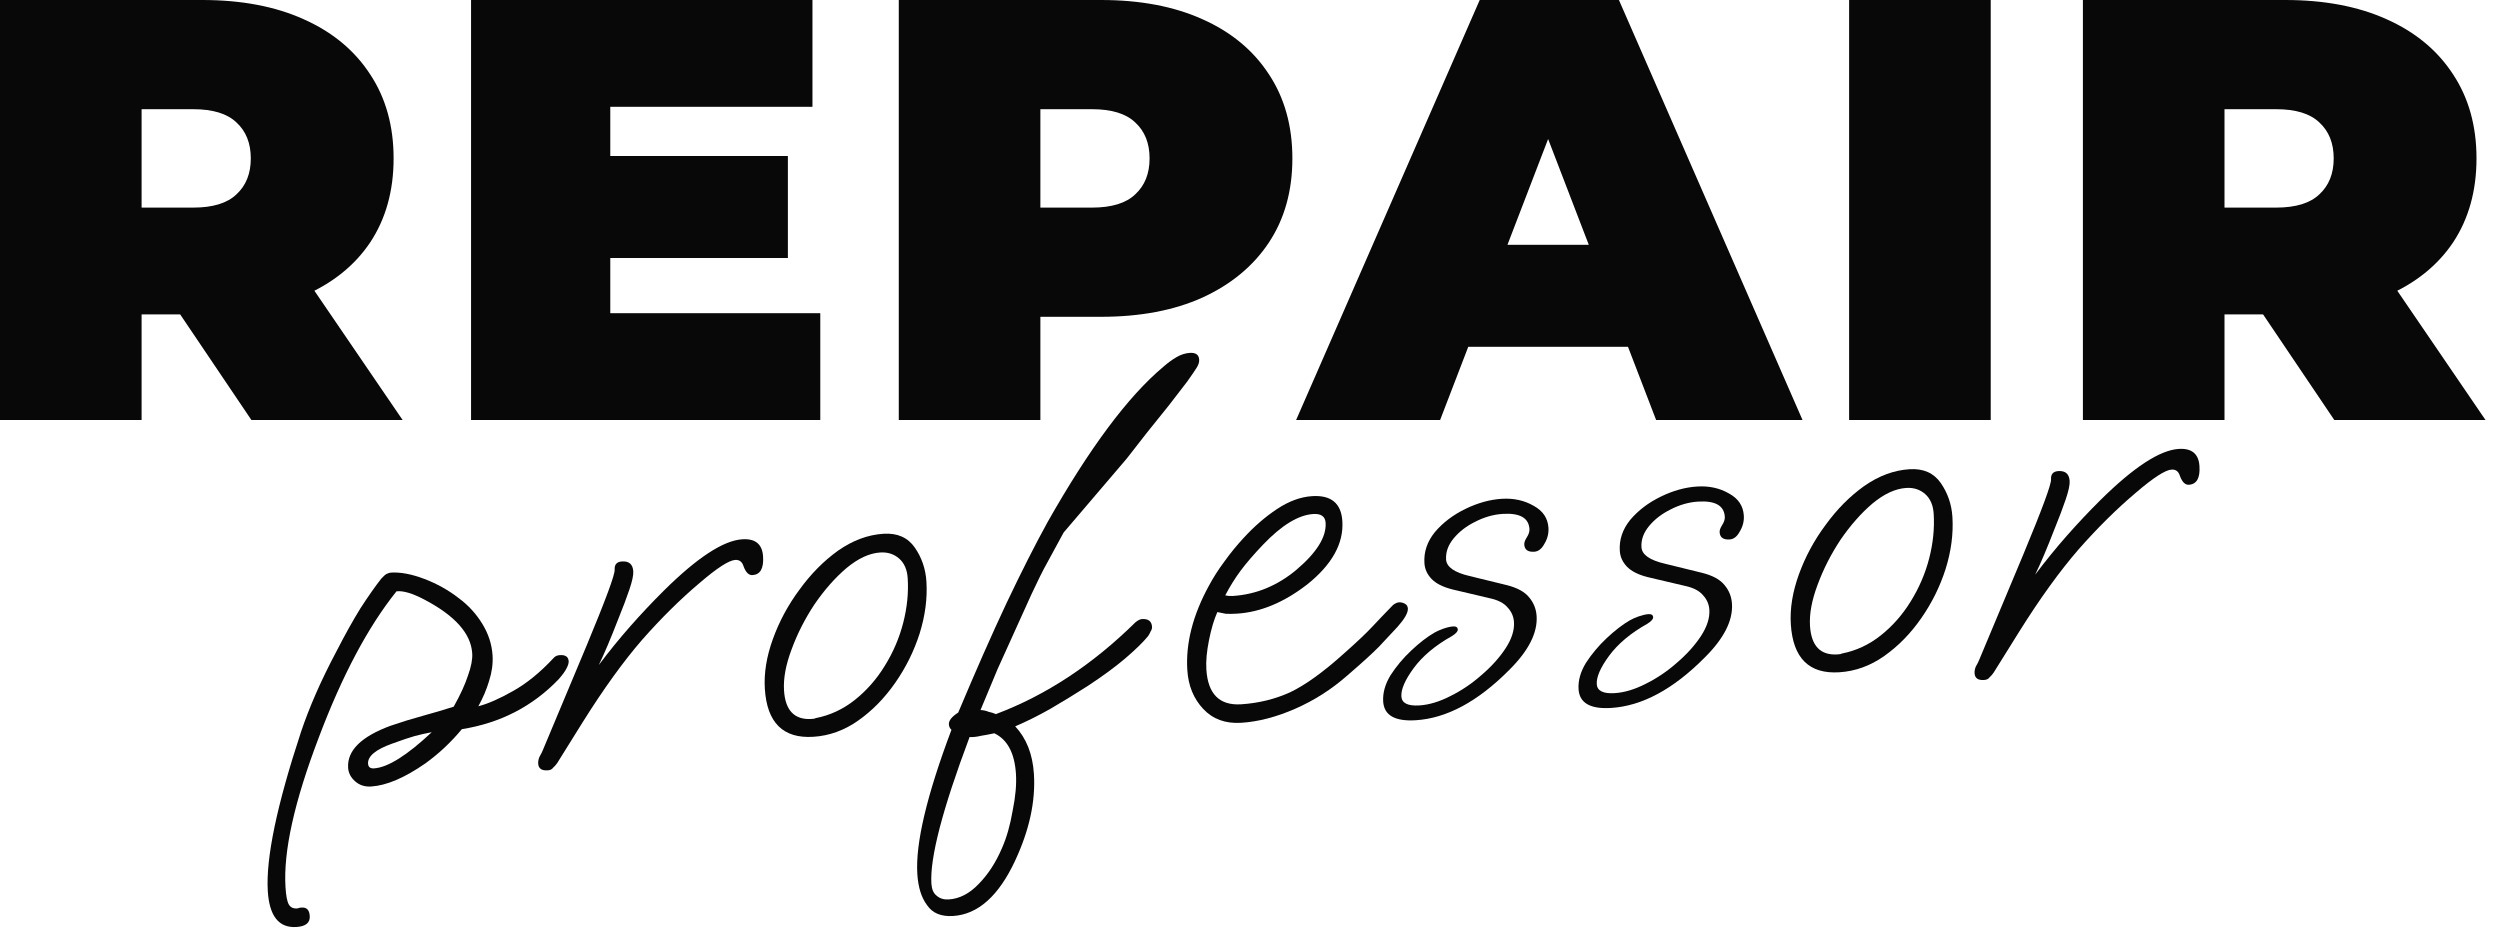 <?xml version="1.0" encoding="UTF-8"?> <svg xmlns="http://www.w3.org/2000/svg" width="125" height="47" viewBox="0 0 125 47" fill="none"><path d="M0 21V0H10.11C12.07 0 13.76 0.32 15.18 0.96C16.62 1.6 17.73 2.52 18.51 3.72C19.29 4.9 19.68 6.3 19.68 7.92C19.68 9.54 19.29 10.94 18.51 12.12C17.73 13.28 16.62 14.17 15.18 14.79C13.76 15.41 12.07 15.72 10.11 15.72H3.93L7.08 12.81V21H0ZM12.57 21L7.41 13.35H14.91L20.13 21H12.57ZM7.08 13.59L3.93 10.38H9.66C10.64 10.38 11.36 10.16 11.82 9.72C12.3 9.28 12.54 8.68 12.54 7.92C12.54 7.16 12.3 6.56 11.82 6.12C11.36 5.68 10.64 5.46 9.66 5.46H3.93L7.08 2.25V13.59Z" fill="#080808"></path><path d="M30.034 7.8H39.394V12.9H30.034V7.8ZM30.514 15.66H41.014V21H23.553V0L40.623 0V5.34H30.514V15.66Z" fill="#080808"></path><path d="M44.939 21V0H55.049C57.009 0 58.699 0.32 60.119 0.96C61.559 1.6 62.669 2.52 63.449 3.72C64.229 4.9 64.619 6.3 64.619 7.92C64.619 9.54 64.229 10.94 63.449 12.12C62.669 13.3 61.559 14.22 60.119 14.88C58.699 15.52 57.009 15.84 55.049 15.84H48.869L52.019 12.81V21H44.939ZM52.019 13.59L48.869 10.38H54.599C55.579 10.38 56.299 10.16 56.759 9.72C57.239 9.28 57.479 8.68 57.479 7.92C57.479 7.16 57.239 6.56 56.759 6.12C56.299 5.68 55.579 5.46 54.599 5.46H48.869L52.019 2.25V13.59Z" fill="#080808"></path><path d="M64.806 21L73.986 0H80.946L90.126 21H82.806L76.026 3.36H78.786L72.006 21H64.806ZM70.266 17.34L72.066 12.24H81.726L83.526 17.34H70.266Z" fill="#080808"></path><path d="M92.456 21V0L99.536 0V21H92.456Z" fill="#080808"></path><path d="M104.145 21V0H114.255C116.215 0 117.905 0.32 119.325 0.96C120.765 1.6 121.875 2.52 122.655 3.72C123.435 4.9 123.825 6.3 123.825 7.92C123.825 9.54 123.435 10.94 122.655 12.12C121.875 13.28 120.765 14.17 119.325 14.79C117.905 15.41 116.215 15.72 114.255 15.72H108.075L111.225 12.81V21H104.145ZM116.715 21L111.555 13.35H119.055L124.275 21H116.715ZM111.225 13.59L108.075 10.38H113.805C114.785 10.38 115.505 10.16 115.965 9.72C116.445 9.28 116.685 8.68 116.685 7.92C116.685 7.16 116.445 6.56 115.965 6.12C115.505 5.68 114.785 5.46 113.805 5.46H108.075L111.225 2.25V13.59Z" fill="#080808"></path><path d="M14.821 46.35C13.945 46.405 13.468 45.808 13.39 44.56C13.287 42.92 13.84 40.267 15.049 36.6C15.254 35.989 15.503 35.346 15.798 34.673C16.092 34 16.44 33.286 16.841 32.532C17.258 31.72 17.653 31.012 18.026 30.409C18.419 29.805 18.762 29.315 19.056 28.941C19.161 28.823 19.25 28.742 19.322 28.7C19.413 28.657 19.486 28.634 19.542 28.63C20.026 28.6 20.584 28.705 21.217 28.946C21.849 29.187 22.421 29.506 22.932 29.904C23.403 30.248 23.794 30.673 24.107 31.177C24.419 31.681 24.593 32.212 24.628 32.771C24.654 33.181 24.596 33.605 24.455 34.045C24.332 34.464 24.153 34.886 23.918 35.313C24.396 35.189 24.97 34.938 25.638 34.559C26.325 34.179 27.01 33.622 27.693 32.887C27.763 32.808 27.863 32.764 27.993 32.756C28.273 32.738 28.42 32.841 28.434 33.065C28.439 33.158 28.401 33.282 28.317 33.437C28.25 33.572 28.121 33.748 27.929 33.966C26.63 35.32 25.018 36.151 23.092 36.459C22.831 36.775 22.542 37.083 22.224 37.383C21.924 37.664 21.604 37.927 21.264 38.173C20.225 38.893 19.323 39.277 18.559 39.325C18.242 39.345 17.975 39.259 17.757 39.067C17.54 38.875 17.422 38.648 17.406 38.388C17.352 37.531 18.056 36.832 19.519 36.291C20.049 36.108 20.582 35.944 21.115 35.798C21.648 35.652 22.171 35.498 22.685 35.334C23.021 34.733 23.26 34.213 23.4 33.774C23.56 33.334 23.63 32.965 23.611 32.667C23.549 31.679 22.754 30.785 21.226 29.983C20.626 29.666 20.159 29.527 19.825 29.566C18.403 31.339 17.107 33.777 15.937 36.881C14.716 40.081 14.163 42.575 14.275 44.364C14.302 44.792 14.357 45.079 14.441 45.223C14.525 45.368 14.66 45.434 14.847 45.422C14.902 45.419 14.948 45.406 14.985 45.386C15.022 45.383 15.059 45.381 15.096 45.378C15.339 45.363 15.469 45.505 15.488 45.803C15.509 46.138 15.287 46.32 14.821 46.35ZM18.699 38.419C19.388 38.375 20.351 37.772 21.587 36.61C21.291 36.666 21.005 36.73 20.729 36.804C20.472 36.876 20.096 37.003 19.603 37.183C18.78 37.478 18.38 37.812 18.403 38.185C18.414 38.352 18.512 38.43 18.699 38.419Z" fill="#080808"></path><path d="M27.38 38.518C27.082 38.536 26.925 38.425 26.91 38.183C26.903 38.071 26.924 37.957 26.973 37.842C27.041 37.725 27.09 37.629 27.123 37.552L29.343 32.25C30.285 29.984 30.748 28.73 30.733 28.488C30.717 28.227 30.839 28.088 31.1 28.072C31.454 28.049 31.642 28.215 31.664 28.569C31.676 28.756 31.611 29.059 31.469 29.479C31.327 29.9 31.143 30.388 30.916 30.945C30.53 31.942 30.204 32.71 29.939 33.251C30.456 32.564 30.986 31.913 31.527 31.299C32.069 30.685 32.621 30.099 33.184 29.54C34.857 27.882 36.168 27.023 37.118 26.964C37.77 26.923 38.115 27.209 38.154 27.824C38.192 28.421 38.015 28.731 37.624 28.755C37.437 28.767 37.288 28.618 37.175 28.307C37.105 28.087 36.967 27.983 36.762 27.996C36.446 28.016 35.852 28.399 34.983 29.146C34.024 29.954 33.064 30.903 32.104 31.992C31.162 33.08 30.173 34.452 29.136 36.107L27.862 38.151C27.794 38.249 27.724 38.328 27.653 38.388C27.602 38.466 27.511 38.51 27.38 38.518Z" fill="#080808"></path><path d="M40.665 36.84C39.156 36.935 38.348 36.135 38.242 34.44C38.193 33.657 38.327 32.826 38.646 31.946C38.965 31.065 39.409 30.242 39.978 29.477C40.546 28.693 41.188 28.045 41.903 27.532C42.638 27.019 43.396 26.737 44.179 26.688C44.868 26.645 45.388 26.874 45.737 27.375C46.087 27.877 46.281 28.445 46.321 29.078C46.374 29.916 46.26 30.784 45.98 31.681C45.698 32.559 45.292 33.379 44.76 34.142C44.228 34.905 43.613 35.533 42.914 36.026C42.216 36.519 41.466 36.79 40.665 36.84ZM40.581 35.948C40.693 35.941 40.758 35.928 40.775 35.908C41.496 35.769 42.15 35.466 42.738 34.999C43.326 34.532 43.823 33.967 44.23 33.306C44.655 32.624 44.965 31.903 45.16 31.143C45.356 30.383 45.431 29.639 45.385 28.913C45.358 28.484 45.216 28.156 44.958 27.929C44.701 27.702 44.386 27.601 44.013 27.624C43.473 27.658 42.91 27.918 42.323 28.404C41.755 28.888 41.222 29.492 40.725 30.216C40.247 30.938 39.864 31.691 39.577 32.476C39.289 33.242 39.163 33.924 39.201 34.52C39.264 35.526 39.724 36.002 40.581 35.948Z" fill="#080808"></path><path d="M47.654 45.799C47.057 45.837 46.626 45.658 46.358 45.264C46.072 44.889 45.908 44.366 45.866 43.696C45.77 42.168 46.339 39.766 47.573 36.49C47.494 36.42 47.451 36.33 47.444 36.218C47.432 36.031 47.588 35.834 47.912 35.627C48.774 33.572 49.576 31.754 50.318 30.173C51.078 28.573 51.768 27.211 52.389 26.087C54.477 22.402 56.4 19.822 58.159 18.346C58.389 18.144 58.613 17.98 58.829 17.855C59.046 17.729 59.266 17.659 59.49 17.645C59.788 17.626 59.944 17.738 59.959 17.98C59.968 18.11 59.921 18.254 59.818 18.41C59.733 18.546 59.579 18.771 59.356 19.084C59.096 19.418 58.794 19.811 58.448 20.263C58.101 20.697 57.737 21.15 57.355 21.623C56.992 22.094 56.654 22.527 56.343 22.921C56.029 23.296 55.777 23.592 55.585 23.81L53.181 26.627L52.376 28.108C52.158 28.496 51.892 29.027 51.579 29.701C51.283 30.356 50.93 31.136 50.52 32.04C50.355 32.406 50.142 32.878 49.879 33.455C49.635 34.032 49.35 34.714 49.026 35.501C49.176 35.51 49.309 35.539 49.424 35.588C49.557 35.617 49.681 35.656 49.796 35.705C52.299 34.762 54.625 33.232 56.774 31.114C56.898 31.013 57.007 30.959 57.1 30.953C57.417 30.933 57.584 31.063 57.602 31.342C57.606 31.417 57.583 31.493 57.532 31.571C57.499 31.648 57.458 31.726 57.406 31.804C57.146 32.119 56.767 32.489 56.27 32.913C55.773 33.337 55.147 33.797 54.393 34.294C53.745 34.708 53.115 35.094 52.502 35.451C51.906 35.787 51.325 36.076 50.761 36.318C51.322 36.918 51.634 37.712 51.696 38.7C51.782 40.06 51.47 41.501 50.761 43.023C49.938 44.795 48.902 45.721 47.654 45.799ZM47.433 44.972C47.974 44.938 48.472 44.682 48.928 44.204C49.403 43.725 49.795 43.121 50.105 42.391C50.334 41.871 50.51 41.252 50.633 40.534C50.776 39.833 50.831 39.222 50.798 38.7C50.733 37.657 50.372 36.978 49.716 36.664C49.476 36.716 49.255 36.758 49.051 36.79C48.848 36.84 48.653 36.862 48.466 36.855L48.468 36.883C47.122 40.465 46.489 42.899 46.57 44.184C46.588 44.464 46.675 44.664 46.832 44.785C46.991 44.925 47.191 44.987 47.433 44.972Z" fill="#080808"></path><path d="M62.057 36.14C61.274 36.189 60.642 35.958 60.161 35.446C59.68 34.934 59.415 34.286 59.366 33.504C59.281 32.163 59.642 30.756 60.447 29.284C60.665 28.877 60.92 28.478 61.213 28.085C61.505 27.674 61.827 27.28 62.177 26.902C62.702 26.327 63.261 25.843 63.853 25.45C64.446 25.058 65.031 24.843 65.608 24.807C66.558 24.747 67.061 25.164 67.118 26.059C67.188 27.176 66.6 28.233 65.353 29.228C64.194 30.123 63.027 30.608 61.853 30.682C61.649 30.695 61.462 30.698 61.293 30.689C61.142 30.662 60.999 30.633 60.867 30.604C60.703 30.97 60.564 31.437 60.45 32.005C60.336 32.573 60.292 33.062 60.318 33.472C60.395 34.702 60.974 35.282 62.054 35.215C62.93 35.159 63.75 34.958 64.513 34.611C65.276 34.245 66.171 33.6 67.197 32.675C67.835 32.111 68.312 31.66 68.627 31.322C68.942 30.984 69.285 30.626 69.654 30.248C69.761 30.166 69.861 30.122 69.954 30.116C70.047 30.111 70.142 30.133 70.239 30.183C70.335 30.233 70.387 30.314 70.394 30.425C70.407 30.63 70.239 30.931 69.89 31.327C69.592 31.645 69.276 31.983 68.944 32.34C68.61 32.679 68.079 33.162 67.351 33.787C66.571 34.472 65.708 35.022 64.762 35.437C63.815 35.852 62.914 36.086 62.057 36.14ZM61.63 29.799C62.226 29.761 62.788 29.632 63.317 29.412C63.845 29.192 64.341 28.889 64.803 28.505C65.833 27.636 66.326 26.847 66.281 26.139C66.261 25.823 66.056 25.677 65.664 25.701C64.919 25.748 64.082 26.259 63.152 27.234C62.695 27.712 62.321 28.146 62.027 28.539C61.752 28.912 61.497 29.32 61.263 29.765C61.377 29.796 61.499 29.807 61.63 29.799Z" fill="#080808"></path><path d="M70.79 36.012C69.746 36.077 69.203 35.766 69.159 35.076C69.133 34.648 69.255 34.21 69.526 33.763C69.816 33.314 70.163 32.9 70.57 32.519C70.976 32.138 71.359 31.842 71.72 31.633C71.829 31.57 71.974 31.504 72.157 31.437C72.358 31.368 72.524 31.33 72.655 31.321C72.804 31.312 72.882 31.363 72.889 31.475C72.895 31.568 72.799 31.677 72.601 31.802C71.77 32.266 71.13 32.801 70.682 33.409C70.251 33.998 70.047 34.469 70.069 34.823C70.091 35.158 70.39 35.307 70.967 35.271C71.452 35.241 71.966 35.087 72.509 34.809C73.072 34.531 73.592 34.18 74.07 33.757C74.567 33.333 74.97 32.887 75.277 32.419C75.584 31.951 75.725 31.512 75.699 31.102C75.681 30.822 75.572 30.577 75.372 30.365C75.19 30.152 74.9 30.002 74.502 29.915L72.623 29.472C72.147 29.352 71.8 29.177 71.58 28.948C71.359 28.719 71.24 28.455 71.221 28.157C71.186 27.598 71.359 27.082 71.741 26.609C72.141 26.135 72.65 25.748 73.267 25.447C73.884 25.147 74.491 24.978 75.087 24.94C75.683 24.903 76.214 25.019 76.68 25.289C77.145 25.54 77.392 25.908 77.423 26.392C77.44 26.672 77.373 26.938 77.22 27.191C77.087 27.442 76.917 27.574 76.712 27.587C76.396 27.607 76.229 27.487 76.213 27.226C76.207 27.133 76.246 27.018 76.331 26.882C76.434 26.726 76.481 26.582 76.473 26.452C76.437 25.893 75.991 25.641 75.134 25.695C74.669 25.724 74.209 25.856 73.757 26.09C73.321 26.304 72.964 26.579 72.686 26.915C72.408 27.25 72.281 27.604 72.304 27.977C72.328 28.349 72.719 28.624 73.478 28.801L75.302 29.247C75.853 29.381 76.24 29.59 76.463 29.875C76.686 30.142 76.808 30.452 76.831 30.806C76.883 31.645 76.425 32.543 75.457 33.502C73.892 35.078 72.336 35.914 70.79 36.012Z" fill="#080808"></path><path d="M80.558 35.397C79.515 35.463 78.972 35.151 78.928 34.462C78.901 34.033 79.023 33.595 79.294 33.148C79.584 32.7 79.932 32.285 80.338 31.904C80.745 31.523 81.128 31.228 81.489 31.018C81.597 30.955 81.743 30.89 81.926 30.822C82.127 30.754 82.293 30.715 82.423 30.707C82.572 30.698 82.65 30.749 82.657 30.86C82.663 30.954 82.567 31.063 82.369 31.187C81.538 31.651 80.899 32.187 80.451 32.795C80.02 33.383 79.816 33.854 79.838 34.208C79.859 34.543 80.159 34.693 80.736 34.657C81.22 34.626 81.734 34.472 82.278 34.195C82.84 33.916 83.361 33.566 83.839 33.143C84.336 32.719 84.738 32.273 85.046 31.805C85.353 31.336 85.493 30.897 85.468 30.487C85.45 30.208 85.341 29.962 85.141 29.75C84.959 29.537 84.669 29.387 84.271 29.3L82.391 28.857C81.916 28.738 81.569 28.563 81.348 28.334C81.128 28.104 81.009 27.841 80.99 27.543C80.955 26.984 81.128 26.468 81.51 25.995C81.91 25.521 82.419 25.134 83.036 24.833C83.653 24.532 84.259 24.363 84.856 24.326C85.452 24.288 85.983 24.404 86.449 24.674C86.913 24.926 87.161 25.294 87.191 25.778C87.209 26.057 87.141 26.323 86.989 26.576C86.855 26.828 86.686 26.96 86.481 26.973C86.164 26.993 85.998 26.872 85.981 26.611C85.975 26.518 86.015 26.404 86.1 26.267C86.202 26.111 86.249 25.968 86.241 25.838C86.206 25.279 85.76 25.026 84.903 25.08C84.437 25.109 83.978 25.241 83.525 25.475C83.09 25.69 82.733 25.965 82.455 26.3C82.177 26.636 82.049 26.99 82.073 27.362C82.096 27.735 82.487 28.009 83.247 28.186L85.07 28.633C85.621 28.766 86.008 28.976 86.232 29.261C86.455 29.527 86.577 29.838 86.599 30.192C86.652 31.03 86.194 31.929 85.226 32.887C83.66 34.463 82.104 35.3 80.558 35.397Z" fill="#080808"></path><path d="M91.965 33.614C90.456 33.709 89.648 32.908 89.541 31.213C89.492 30.431 89.627 29.599 89.945 28.719C90.264 27.838 90.708 27.015 91.277 26.25C91.845 25.466 92.487 24.818 93.203 24.306C93.937 23.792 94.696 23.51 95.478 23.461C96.168 23.418 96.687 23.647 97.037 24.149C97.386 24.65 97.581 25.218 97.621 25.851C97.673 26.69 97.559 27.557 97.279 28.454C96.998 29.332 96.591 30.152 96.059 30.915C95.528 31.678 94.912 32.306 94.214 32.799C93.516 33.292 92.766 33.563 91.965 33.614ZM91.88 32.721C91.992 32.714 92.057 32.701 92.074 32.681C92.795 32.542 93.449 32.239 94.037 31.772C94.625 31.305 95.123 30.74 95.53 30.079C95.954 29.398 96.264 28.677 96.46 27.916C96.655 27.156 96.73 26.412 96.684 25.686C96.657 25.257 96.515 24.93 96.258 24.703C96 24.476 95.685 24.374 95.313 24.397C94.772 24.431 94.209 24.691 93.622 25.177C93.054 25.662 92.522 26.265 92.025 26.989C91.547 27.711 91.164 28.464 90.876 29.249C90.588 30.016 90.463 30.697 90.5 31.293C90.563 32.299 91.023 32.775 91.88 32.721Z" fill="#080808"></path><path d="M99.199 34C98.901 34.019 98.745 33.907 98.729 33.665C98.722 33.553 98.743 33.44 98.792 33.325C98.86 33.208 98.91 33.111 98.942 33.035L101.162 27.733C102.104 25.466 102.568 24.212 102.552 23.97C102.536 23.709 102.658 23.57 102.919 23.554C103.273 23.532 103.461 23.698 103.483 24.052C103.495 24.238 103.43 24.541 103.288 24.962C103.146 25.382 102.962 25.871 102.735 26.427C102.349 27.424 102.023 28.193 101.758 28.733C102.276 28.046 102.805 27.395 103.346 26.782C103.888 26.168 104.44 25.581 105.003 25.022C106.676 23.365 107.987 22.506 108.937 22.446C109.589 22.405 109.935 22.692 109.973 23.307C110.011 23.903 109.834 24.213 109.443 24.238C109.256 24.25 109.107 24.1 108.994 23.789C108.924 23.569 108.786 23.466 108.581 23.479C108.265 23.498 107.672 23.882 106.802 24.628C105.843 25.437 104.883 26.386 103.923 27.475C102.982 28.563 101.992 29.934 100.956 31.589L99.681 33.633C99.613 33.731 99.543 33.81 99.472 33.871C99.421 33.949 99.33 33.992 99.199 34Z" fill="#080808"></path></svg> 